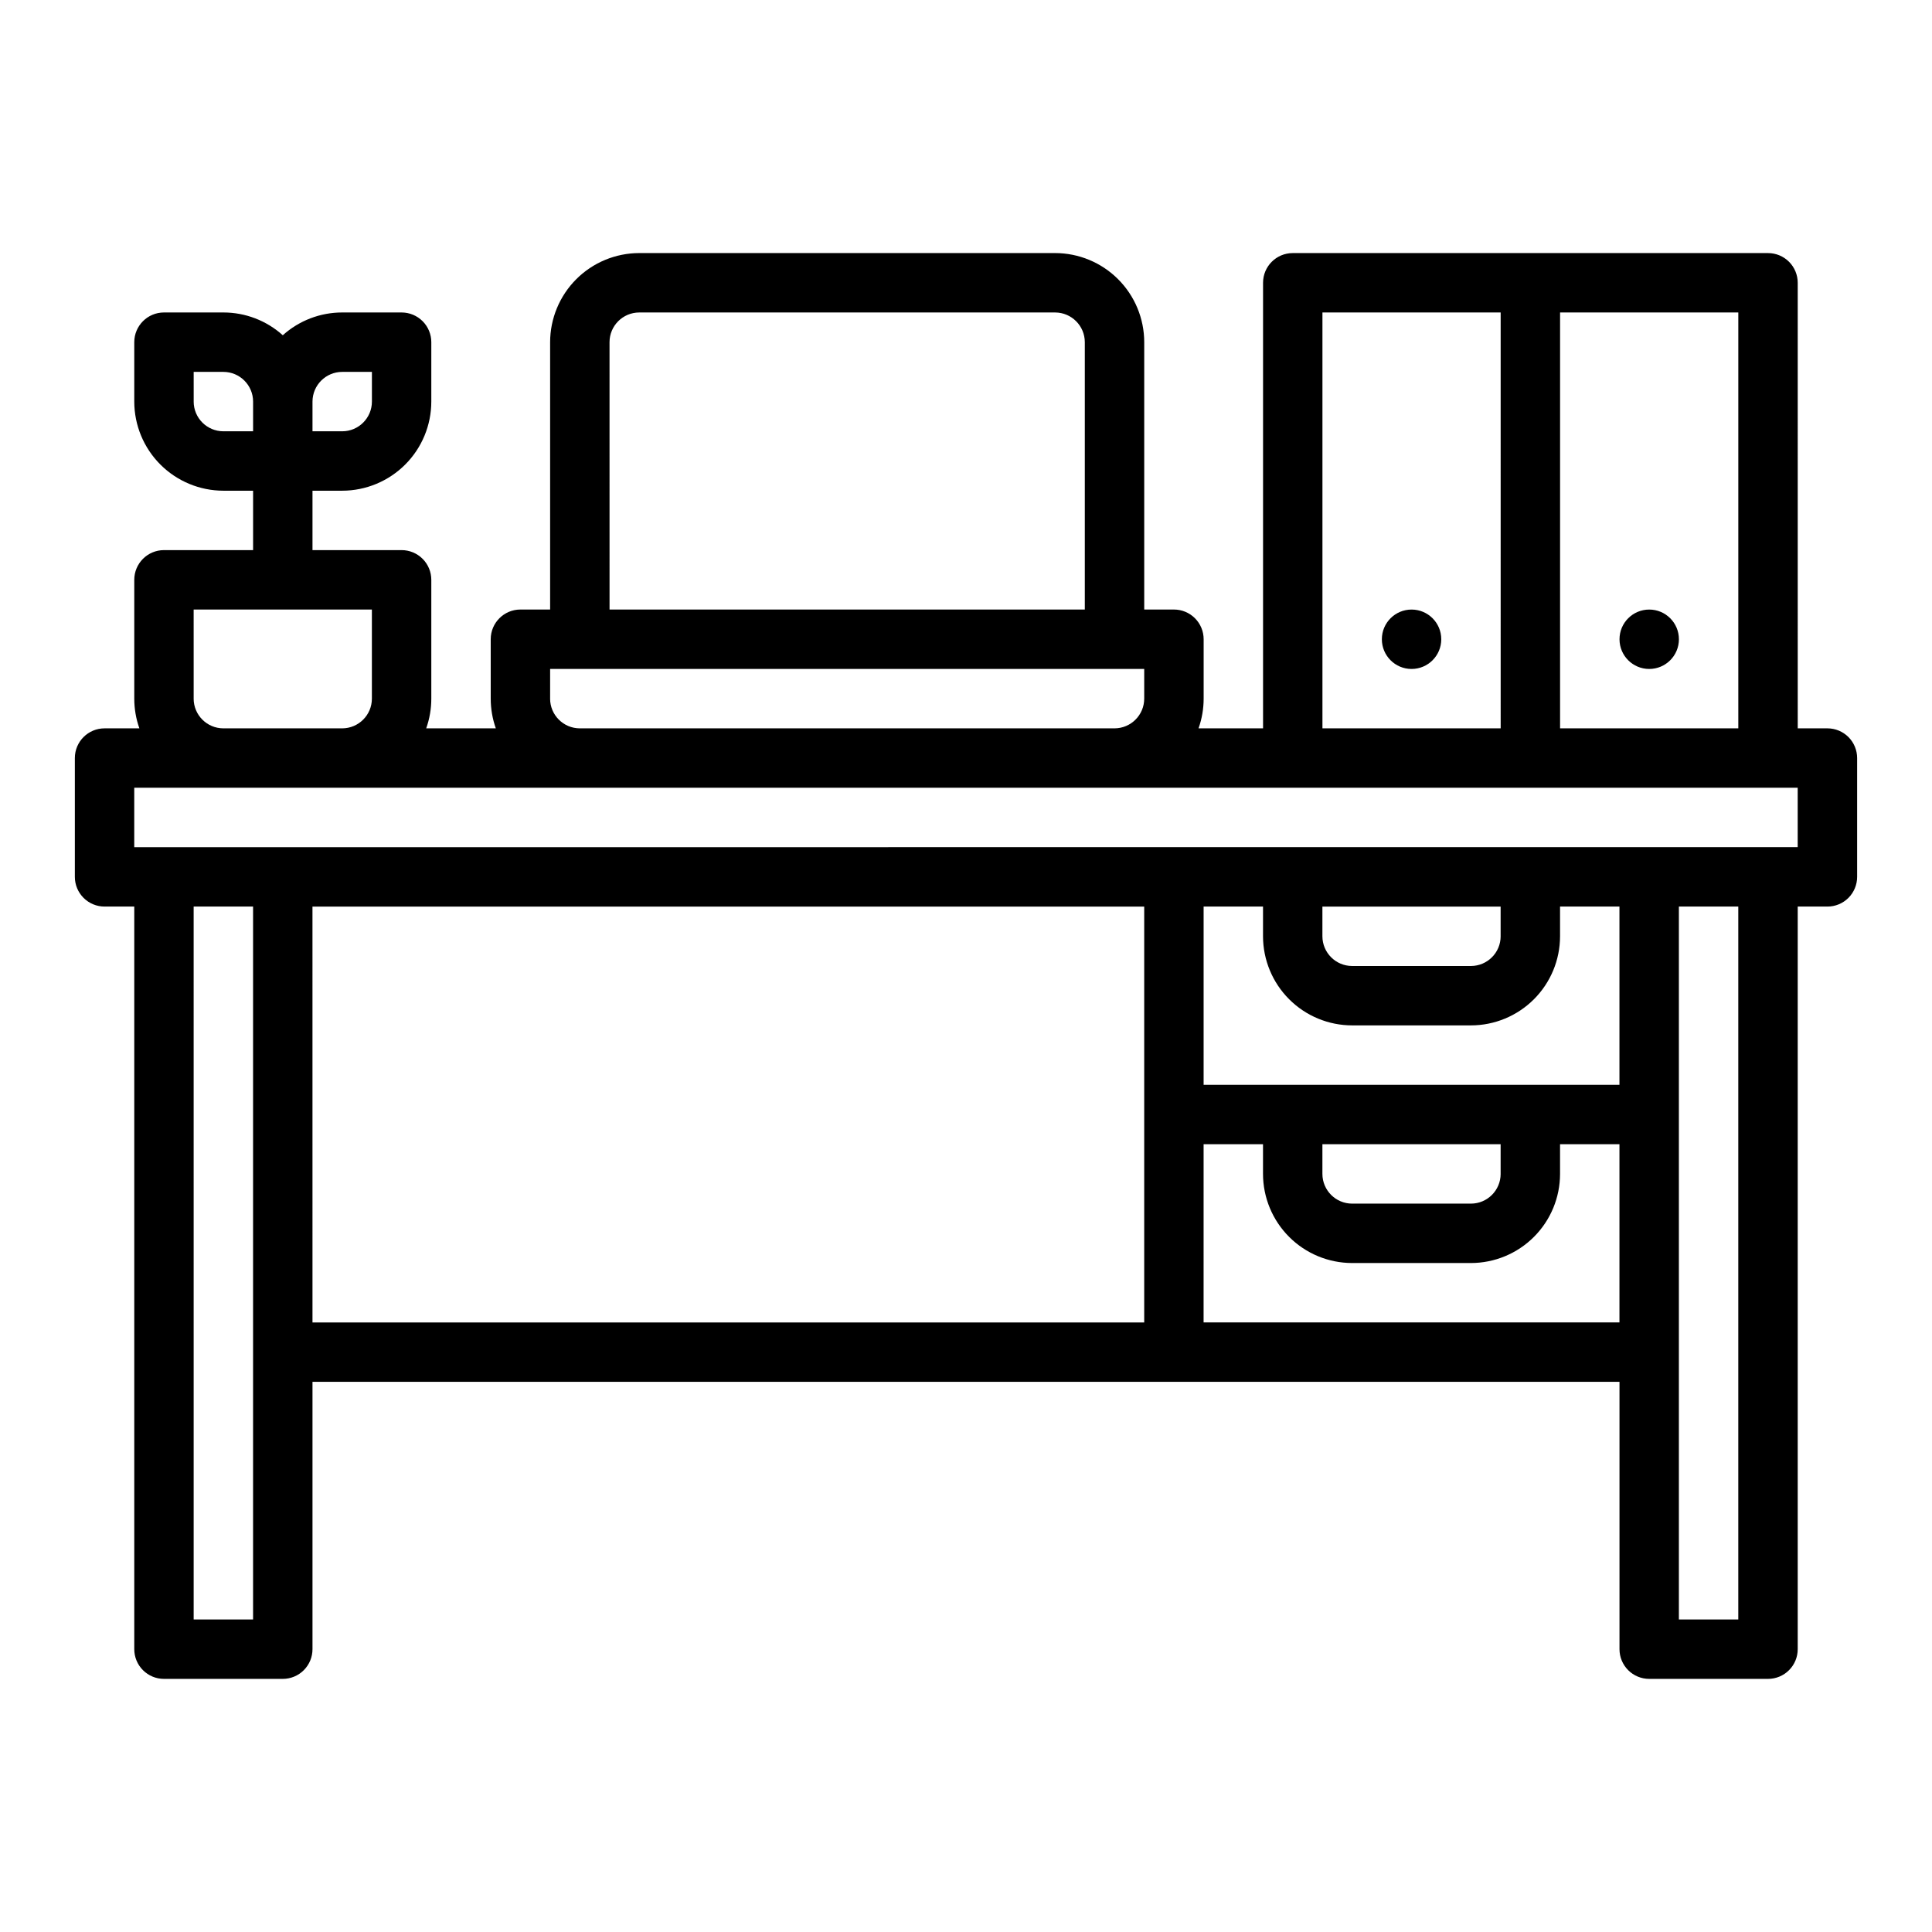 <?xml version="1.0" encoding="UTF-8"?>
<!-- The Best Svg Icon site in the world: iconSvg.co, Visit us! https://iconsvg.co -->
<svg fill="#000000" width="800px" height="800px" version="1.1" viewBox="144 144 512 512" xmlns="http://www.w3.org/2000/svg">
 <g>
  <path d="m628.29 337.02h-7.871l-0.004-118.08c0-2.086-0.828-4.09-2.305-5.566s-3.477-2.305-5.566-2.305h-125.95c-4.348 0-7.871 3.523-7.871 7.871v118.08h-17.098c0.898-2.527 1.355-5.191 1.355-7.875v-15.742c0-2.086-0.832-4.09-2.309-5.566-1.477-1.477-3.477-2.305-5.566-2.305h-7.871v-70.848c-0.008-6.262-2.496-12.266-6.926-16.691-4.426-4.43-10.43-6.918-16.691-6.926h-110.21c-6.262 0.008-12.266 2.496-16.691 6.926-4.426 4.426-6.918 10.43-6.926 16.691v70.848h-7.871c-4.348 0-7.871 3.523-7.871 7.871v15.742c0 2.684 0.457 5.348 1.352 7.875h-18.449c0.895-2.527 1.355-5.191 1.352-7.875v-31.484c0-2.09-0.828-4.094-2.305-5.566-1.477-1.477-3.477-2.309-5.566-2.309h-23.617v-15.742h7.875c6.258-0.008 12.262-2.5 16.691-6.926 4.426-4.426 6.918-10.43 6.922-16.691v-15.742c0-2.09-0.828-4.09-2.305-5.566-1.477-1.477-3.477-2.309-5.566-2.309h-15.742c-5.816-0.004-11.422 2.148-15.746 6.035-4.32-3.887-9.93-6.039-15.742-6.035h-15.746c-4.348 0-7.871 3.527-7.871 7.875v15.742c0.008 6.262 2.496 12.266 6.926 16.691 4.426 4.426 10.43 6.918 16.691 6.926h7.871v15.742h-23.617c-4.348 0-7.871 3.527-7.871 7.875v31.488-0.004c0 2.684 0.457 5.348 1.355 7.875h-9.227c-4.348 0-7.875 3.523-7.875 7.871v31.488c0 2.086 0.832 4.09 2.309 5.566 1.477 1.477 3.477 2.305 5.566 2.305h7.871v196.8c0 2.09 0.828 4.09 2.305 5.566 1.477 1.477 3.481 2.305 5.566 2.305h31.488c2.09 0 4.09-0.828 5.566-2.305 1.477-1.477 2.305-3.477 2.305-5.566v-70.848h346.37v70.848c0 2.09 0.828 4.09 2.305 5.566 1.477 1.477 3.481 2.305 5.566 2.305h31.488c2.09 0 4.09-0.828 5.566-2.305 1.477-1.477 2.305-3.477 2.305-5.566v-196.8h7.875c2.086 0 4.09-0.828 5.566-2.305 1.473-1.477 2.305-3.481 2.305-5.566v-31.488c0-2.09-0.832-4.09-2.305-5.566-1.477-1.477-3.481-2.305-5.566-2.305zm-393.6-94.465h7.871v7.871c-0.004 4.348-3.527 7.867-7.871 7.871h-7.875v-7.871c0.008-4.344 3.527-7.867 7.875-7.871zm-39.359 7.871-0.004-7.871h7.875c4.344 0.004 7.867 3.527 7.871 7.871v7.871h-7.871c-4.348-0.004-7.867-3.523-7.875-7.871zm409.34-23.617v110.21h-47.234v-110.21zm-110.21 0h47.23l0.004 110.21h-47.234zm-188.93 7.875c0.004-4.348 3.527-7.867 7.871-7.875h110.21c4.348 0.008 7.867 3.527 7.875 7.875v70.848h-125.95zm-15.742 94.465v-7.871l157.44-0.004v7.871c-0.004 4.348-3.527 7.867-7.871 7.875h-141.7c-4.348-0.008-7.867-3.527-7.875-7.875zm-94.465 0-0.004-23.617h47.234v23.617-0.004c-0.004 4.348-3.527 7.867-7.871 7.875h-31.488c-4.348-0.008-7.867-3.527-7.875-7.875zm0 244.03-0.004-188.93h15.746v188.93zm31.488-78.719-0.004-110.21h220.42v110.21zm267.64-110.21h47.23v7.871h0.004c-0.004 4.348-3.527 7.867-7.871 7.875h-31.488c-4.348-0.008-7.867-3.527-7.875-7.875zm7.871 31.488h31.492c6.262-0.008 12.262-2.496 16.691-6.926 4.426-4.426 6.918-10.43 6.922-16.691v-7.871h15.742v47.23l-110.2 0.004v-47.234h15.742v7.871c0.008 6.262 2.496 12.266 6.926 16.691 4.426 4.43 10.43 6.918 16.691 6.926zm-7.871 31.488h47.23v7.871h0.004c-0.004 4.348-3.527 7.867-7.871 7.875h-31.488c-4.348-0.008-7.867-3.527-7.875-7.875zm-31.488 47.23 0.004-47.23h15.742v7.871c0.008 6.262 2.496 12.266 6.926 16.691 4.426 4.43 10.43 6.918 16.691 6.926h31.488c6.262-0.008 12.262-2.496 16.691-6.926 4.426-4.426 6.918-10.43 6.922-16.691v-7.871h15.742v47.23zm141.7 78.719-15.742 0.004v-188.93h15.742zm15.742-204.67-440.83 0.004v-15.746h440.83z"/>
  <path d="m525.95 313.41c0 4.348-3.523 7.871-7.871 7.871s-7.871-3.523-7.871-7.871 3.523-7.871 7.871-7.871 7.871 3.523 7.871 7.871"/>
  <path d="m588.93 313.41c0 4.348-3.523 7.871-7.871 7.871-4.348 0-7.871-3.523-7.871-7.871s3.523-7.871 7.871-7.871c4.348 0 7.871 3.523 7.871 7.871"/>
 </g>
</svg>